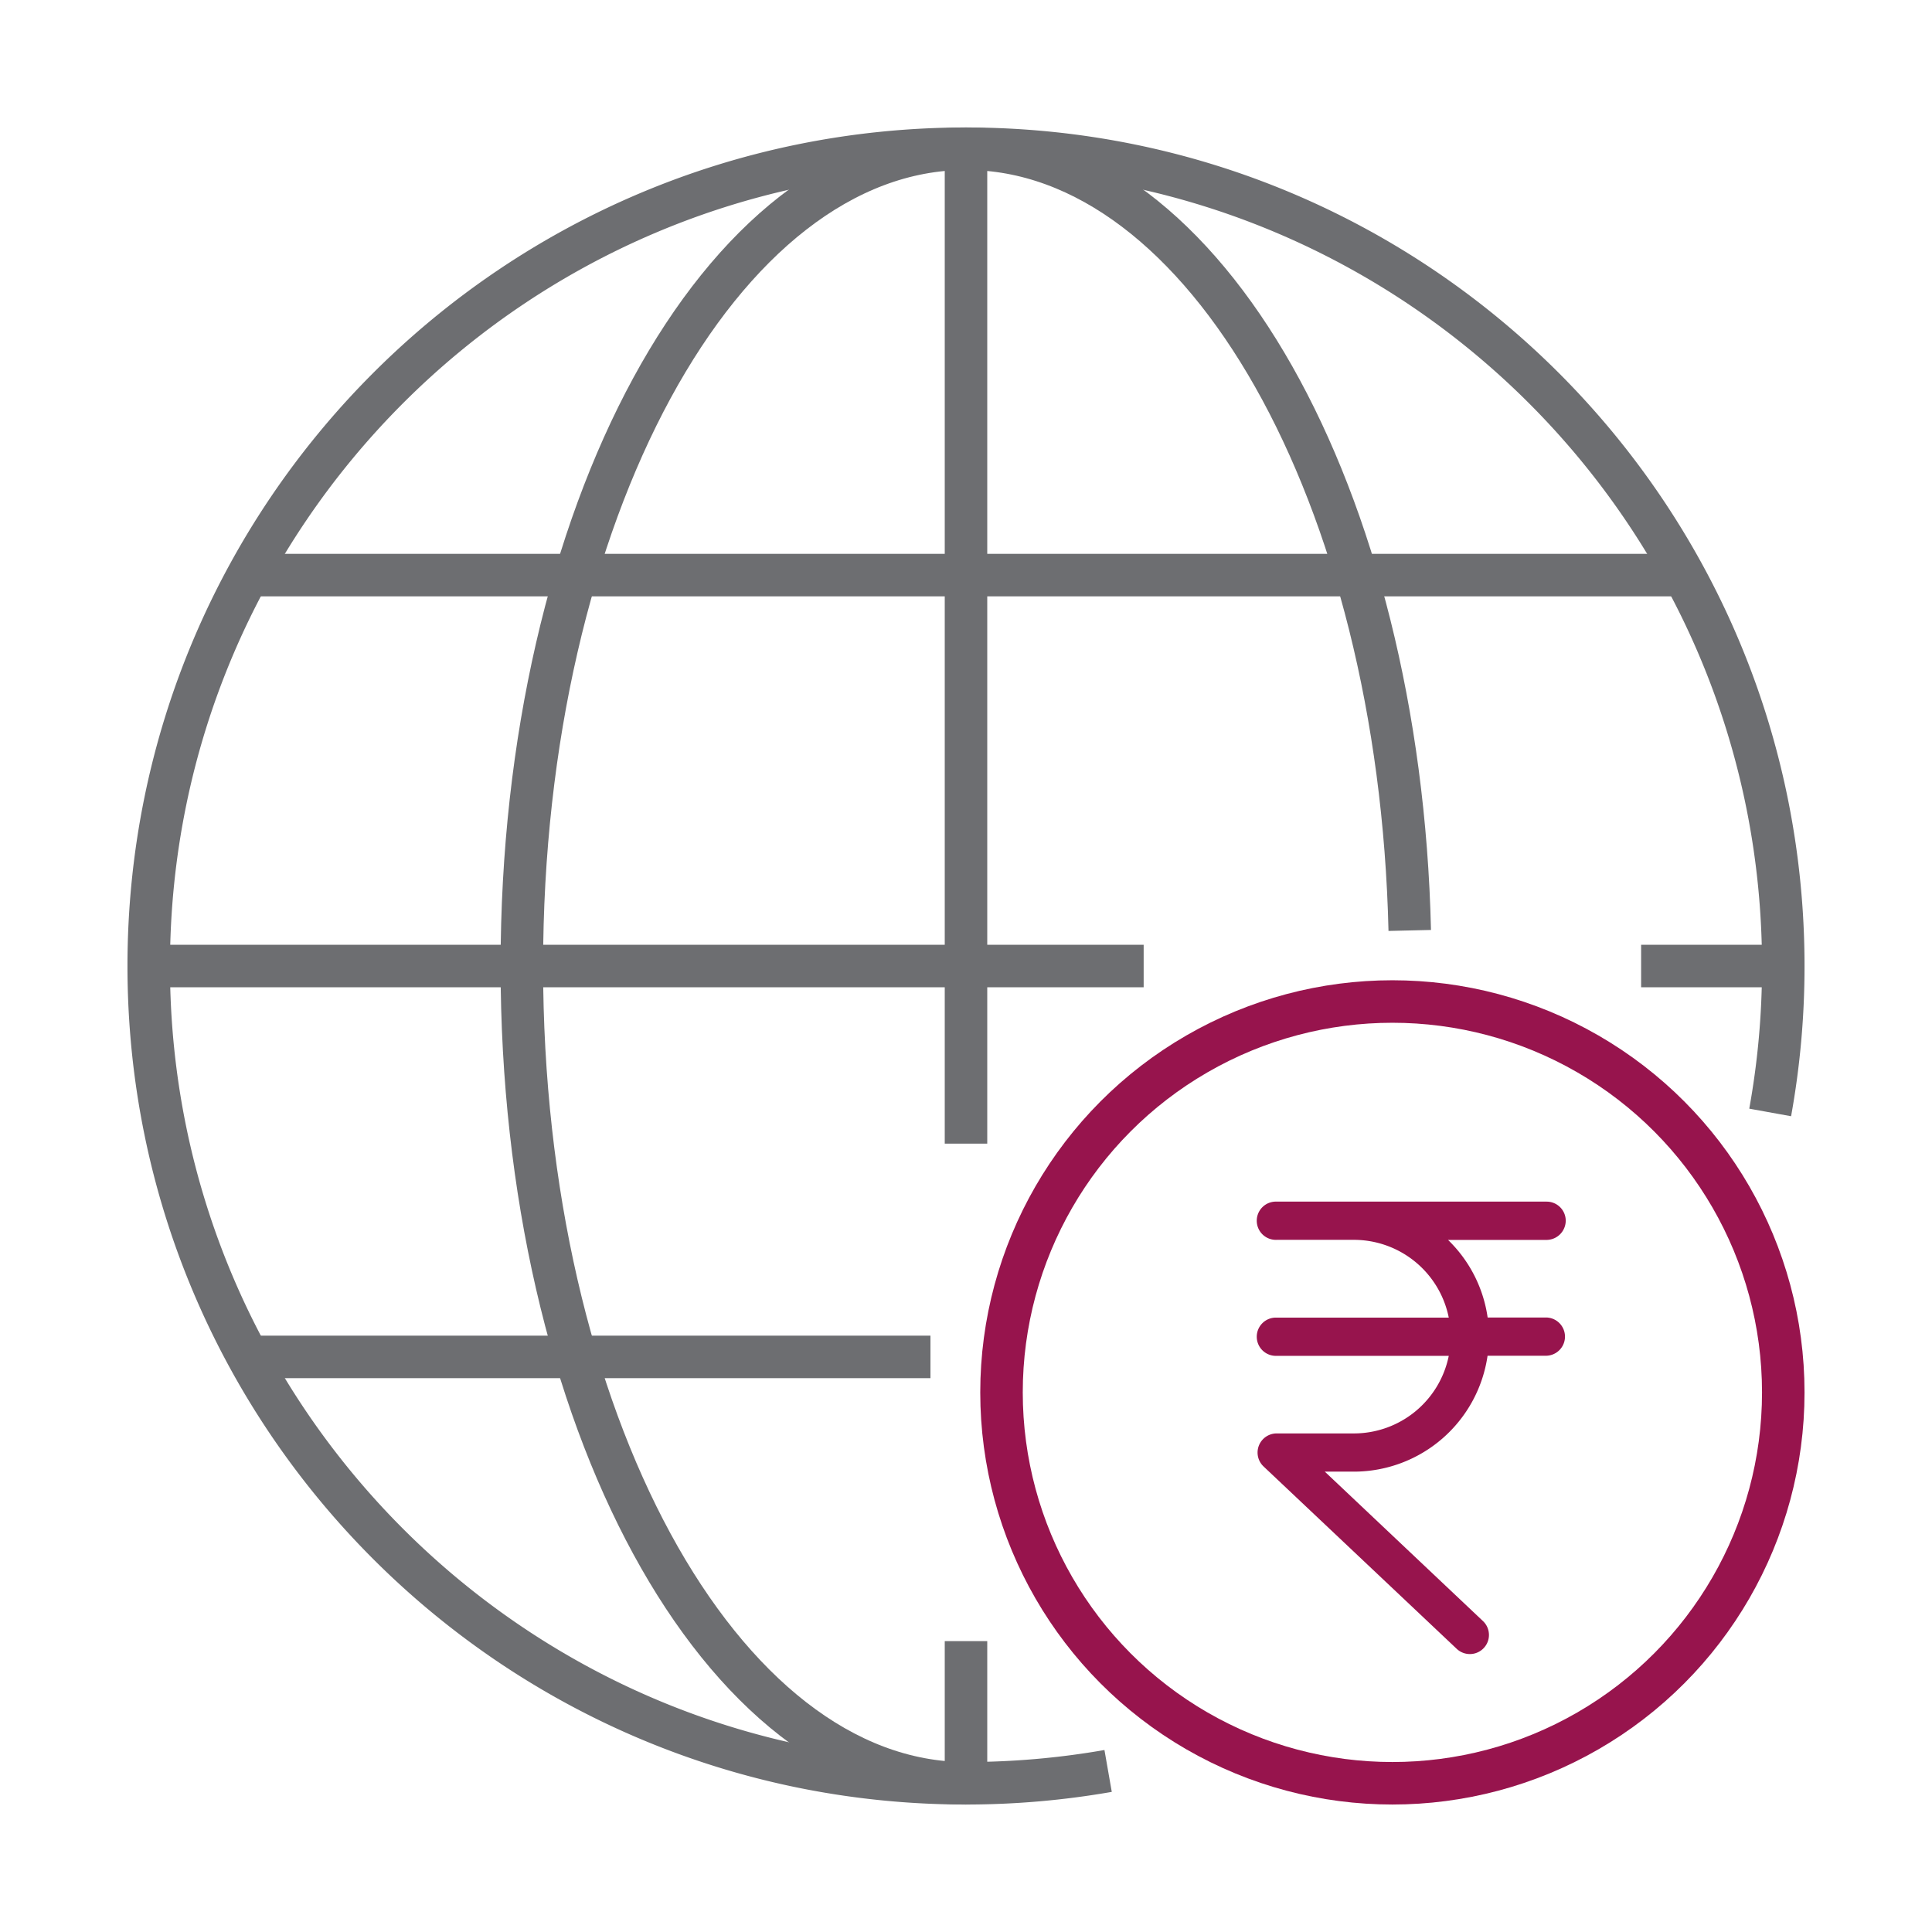 <svg id="Layer_1" data-name="Layer 1" xmlns="http://www.w3.org/2000/svg" viewBox="0 0 500 500"><path d="M458.12,287.9a212.35,212.35,0,0,0,3.39-37.9c0-116.81-94.7-211.51-211.51-211.51S38.49,133.19,38.49,250,133.19,461.51,250,461.51a213.28,213.28,0,0,0,36.78-3.19" fill="none" stroke="#6d6e71" stroke-linejoin="round" stroke-width="11"/><path d="M364.84,240.8C362.23,128.26,311.81,38.49,250,38.49c-63.48,0-114.95,94.7-114.95,211.51s51.47,211.51,115,211.51" fill="none" stroke="#6d6e71" stroke-linejoin="round" stroke-width="11"/><line x1="250" y1="424.72" x2="250" y2="461.51" fill="none" stroke="#6d6e71" stroke-linejoin="round" stroke-width="11"/><line x1="250" y1="38.49" x2="250" y2="295.98" fill="none" stroke="#6d6e71" stroke-linejoin="round" stroke-width="11"/><line x1="295.98" y1="250" x2="38.49" y2="250" fill="none" stroke="#6d6e71" stroke-linejoin="round" stroke-width="11"/><line x1="461.51" y1="250" x2="424.72" y2="250" fill="none" stroke="#6d6e71" stroke-linejoin="round" stroke-width="11"/><line x1="433.92" y1="148.84" x2="66.08" y2="148.84" fill="none" stroke="#6d6e71" stroke-linejoin="round" stroke-width="11"/><line x1="240.8" y1="351.16" x2="66.08" y2="351.16" fill="none" stroke="#6d6e71" stroke-linejoin="round" stroke-width="11"/><circle cx="360.35" cy="360.35" r="101.16" fill="none" stroke="#97144d" stroke-linejoin="round" stroke-width="11"/><path d="M405.21,315.92a4.94,4.94,0,0,0-4.94-4.94H330.42a4.95,4.95,0,1,0,0,9.89h20A25.06,25.06,0,0,1,374.94,341H330.42a4.95,4.95,0,1,0,0,9.89h44.52a25.06,25.06,0,0,1-24.54,20.08h-20a4.95,4.95,0,0,0-3.4,8.54l50,47.21a4.94,4.94,0,1,0,6.79-7.19l-40.93-38.67h7.56a35,35,0,0,0,34.56-30h15.31a4.95,4.95,0,0,0,0-9.89H385a34.76,34.76,0,0,0-10.25-20.08h25.56A5,5,0,0,0,405.21,315.92Z" fill="#97144d"/></svg>
